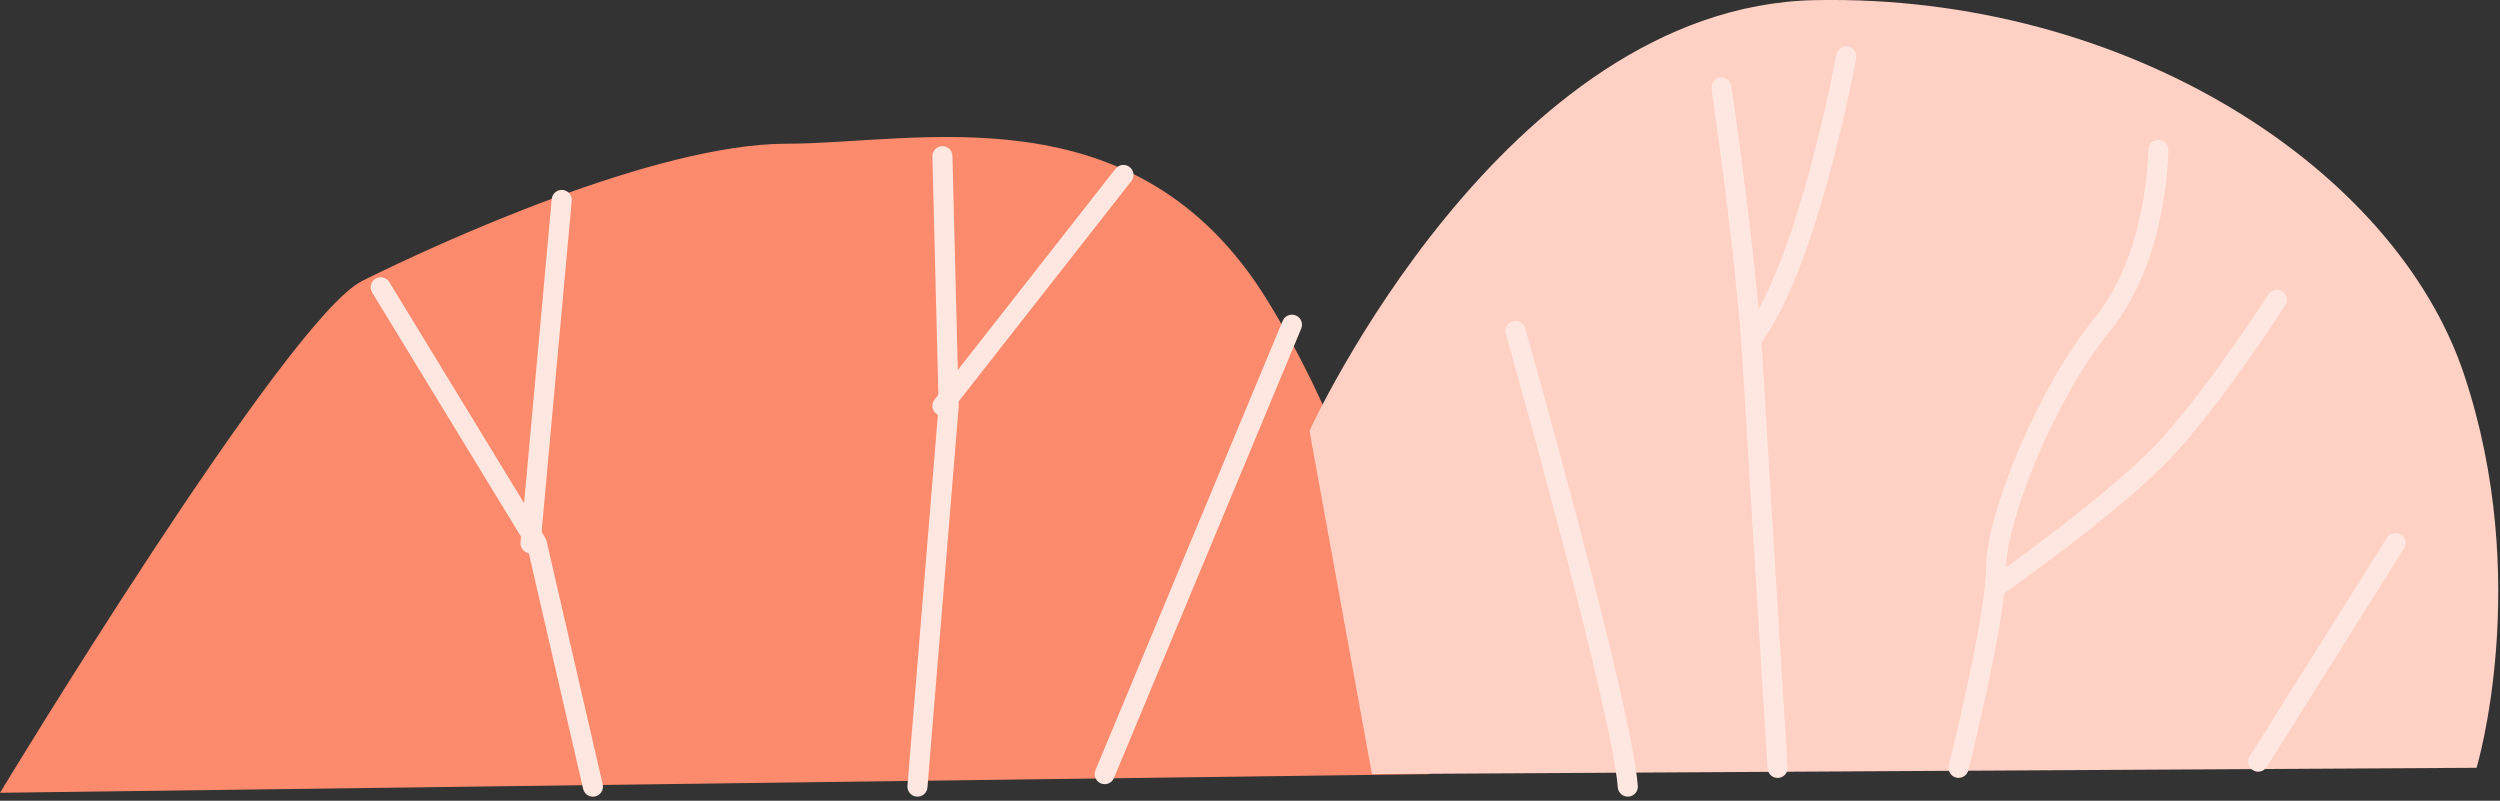 <svg width="537" height="172" viewBox="0 0 537 172" fill="none" xmlns="http://www.w3.org/2000/svg">
<rect x="0" y="0" width="537" height="172" fill="#333333" stroke="none"/>
<g clip-path="url(#clip0_1_2333)">
<path d="M0 170.29C0 170.29 61.67 68.42 77.75 60.37C93.84 52.32 140.77 30.87 168.93 30.87C197.09 30.87 244 18.81 272.15 64.39C300.3 109.97 307 166.28 307 166.28L0 170.29Z" fill="#FC8A6C"/>
<path d="M81.78 61.71L115.3 116.69L127.36 168.97" stroke="#FFE7E1" stroke-width="4.31" stroke-linecap="round" stroke-linejoin="round"/>
<path d="M120.66 42.95L113.95 116.69" stroke="#FFE7E1" stroke-width="4.31" stroke-linecap="round" stroke-linejoin="round"/>
<path d="M202.43 33.55L203.78 87.18L197.07 168.96" stroke="#FFE7E1" stroke-width="4.31" stroke-linecap="round" stroke-linejoin="round"/>
<path d="M241.311 37.58L202.431 87.18" stroke="#FFE7E1" stroke-width="4.31" stroke-linecap="round" stroke-linejoin="round"/>
<path d="M277.51 69.75L237.29 166.28" stroke="#FFE7E1" stroke-width="4.31" stroke-linecap="round" stroke-linejoin="round"/>
<path d="M281.28 92.54C281.28 92.54 322.85 1.38 389.87 0.03C456.91 -1.3 514.55 36.23 529.29 80.46C544.05 124.71 531.97 164.92 531.97 164.92L294.69 166.27L281.28 92.54Z" fill="#FFD1C4"/>
<path d="M325.53 71.091C325.53 71.091 348.32 151.521 349.65 168.961" stroke="#FFE7E1" stroke-width="4.31" stroke-linecap="round" stroke-linejoin="round"/>
<path d="M369.761 18.811C369.761 18.811 375.121 54.991 376.471 77.791C377.801 100.581 381.831 164.941 381.831 164.941" stroke="#FFE7E1" stroke-width="4.31" stroke-linecap="round" stroke-linejoin="round"/>
<path d="M396.581 12.101C396.581 12.101 388.531 56.351 376.471 72.441" stroke="#FFE7E1" stroke-width="4.31" stroke-linecap="round" stroke-linejoin="round"/>
<path d="M463.6 32.2C463.6 32.2 463.6 54.99 451.54 69.75C439.48 84.49 428.75 111.3 428.75 122.03C428.75 132.76 420.7 164.93 420.7 164.93" stroke="#FFE7E1" stroke-width="4.31" stroke-linecap="round" stroke-linejoin="round"/>
<path d="M489.081 64.391C489.081 64.391 477.021 83.151 466.291 95.231C455.581 107.291 428.761 126.051 428.761 126.051" stroke="#FFE7E1" stroke-width="4.31" stroke-linecap="round" stroke-linejoin="round"/>
<path d="M514.551 116.67L485.061 163.6" stroke="#FFE7E1" stroke-width="4.31" stroke-linecap="round" stroke-linejoin="round"/>
</g>
<defs>
<clipPath id="clip0_1_2333">
<rect width="536.63" height="171.12" fill="white"/>
</clipPath>
</defs>
</svg>
